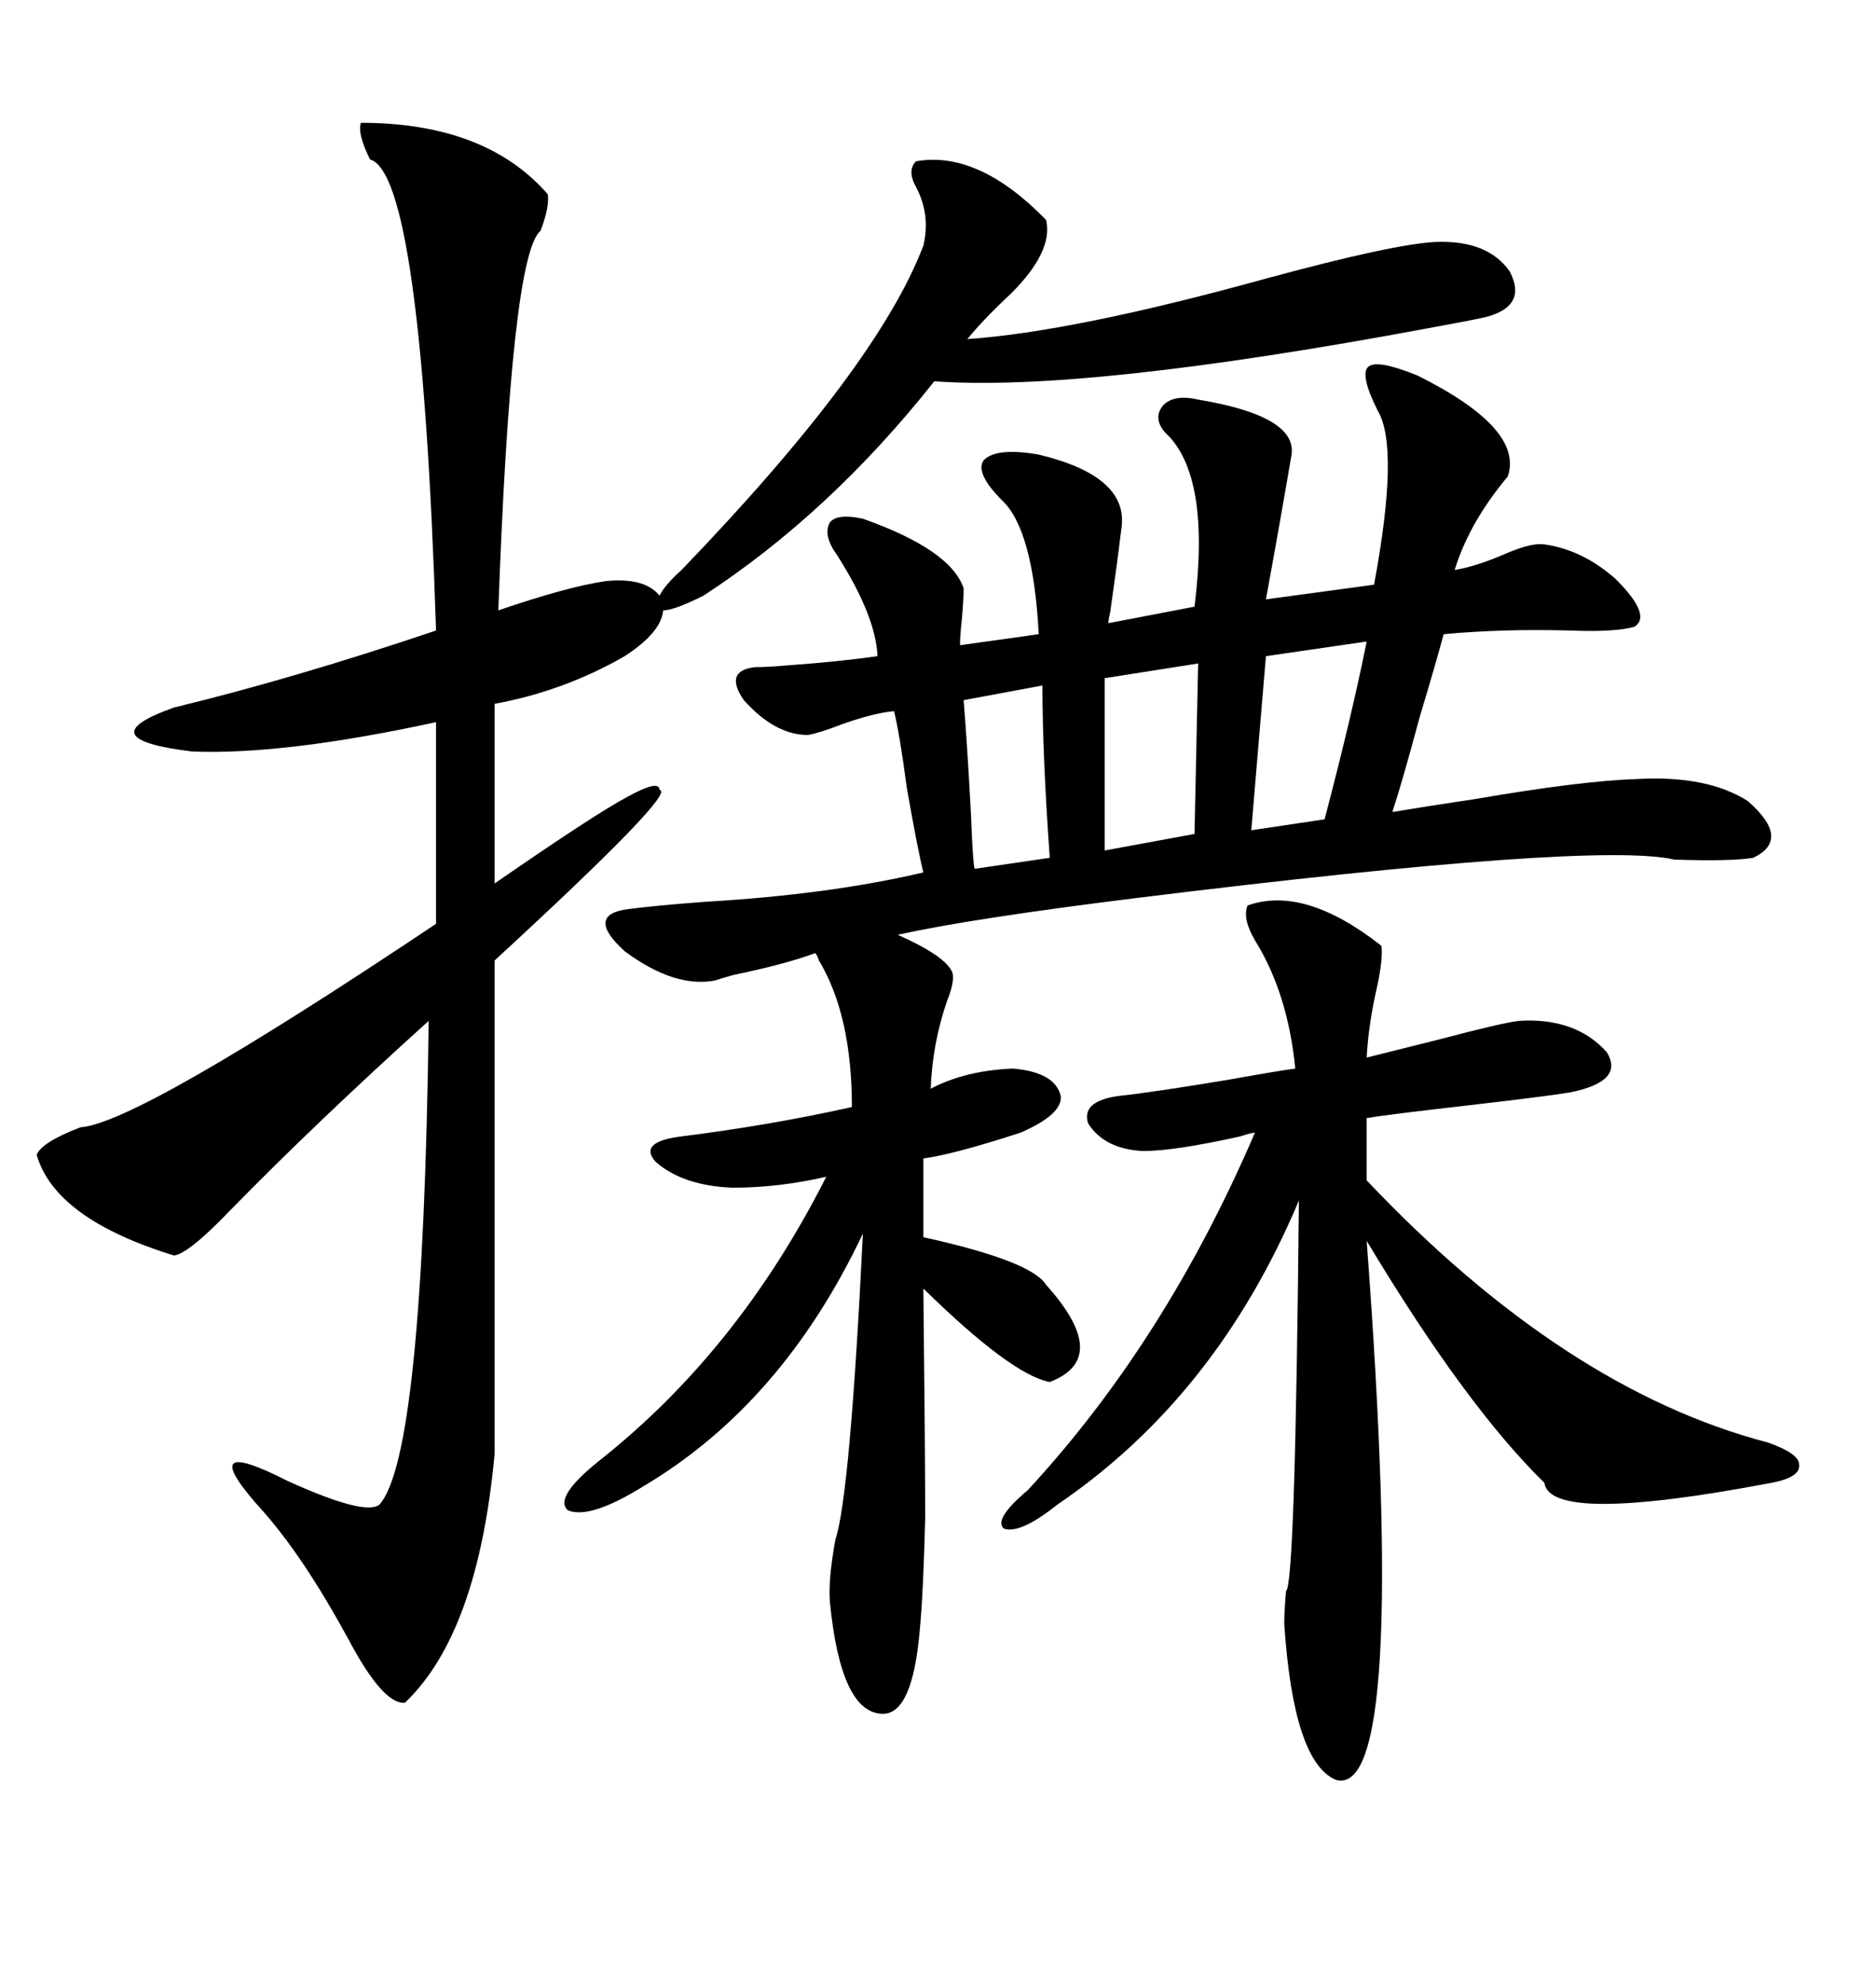 <svg xmlns="http://www.w3.org/2000/svg" xmlns:xlink="http://www.w3.org/1999/xlink" width="300" height="317.285"><path d="M226.76 60.06L226.76 60.06Q243.75 68.55 241.11 76.17L241.11 76.17Q234.96 83.50 232.62 91.11L232.62 91.11Q236.13 90.53 240.82 88.48L240.82 88.48Q244.92 86.72 246.97 87.01L246.97 87.01Q253.13 87.89 258.40 92.58L258.40 92.58Q264.26 98.44 261.33 100.20L261.33 100.20Q258.11 101.07 251.07 100.78L251.07 100.78Q240.23 100.49 230.86 101.37L230.86 101.37Q229.69 105.76 227.05 114.55L227.05 114.55Q224.12 125.39 222.66 129.79L222.66 129.79Q227.93 128.91 235.84 127.73L235.84 127.73Q252.83 124.80 261.91 124.51L261.91 124.51Q273.05 123.93 279.49 128.03L279.49 128.03Q286.52 134.18 280.37 137.11L280.37 137.11Q276.86 137.70 267.77 137.40L267.77 137.40Q255.18 134.47 181.64 143.55L181.64 143.55Q155.57 146.78 143.55 149.41L143.55 149.41Q151.46 152.93 152.34 155.57L152.34 155.57Q152.64 157.03 151.46 159.96L151.46 159.96Q149.12 166.70 148.83 174.02L148.83 174.02Q154.39 171.09 162.01 170.80L162.01 170.80Q168.75 171.39 169.63 175.20L169.63 175.20Q169.92 178.13 163.18 181.05L163.18 181.05Q152.34 184.57 147.66 185.16L147.66 185.16L147.66 197.75Q164.94 201.56 167.29 205.37L167.29 205.37Q177.83 217.09 167.87 220.90L167.87 220.90Q161.72 219.73 147.66 205.96L147.66 205.96Q147.95 232.32 147.95 242.58L147.95 242.58Q147.66 254.59 147.07 260.74L147.07 260.74Q145.90 273.93 141.21 273.93L141.21 273.93Q134.47 273.93 132.71 256.05L132.71 256.05Q132.42 252.54 133.59 246.09L133.59 246.09Q135.94 239.06 137.99 197.17L137.99 197.17Q125.10 224.41 102.83 237.60L102.83 237.60Q94.34 242.87 90.82 241.41L90.82 241.41Q88.48 239.36 95.80 233.50L95.80 233.50Q118.07 215.92 132.13 188.09L132.13 188.09Q124.51 189.84 117.19 189.84L117.19 189.84Q109.28 189.55 104.88 185.74L104.88 185.74Q101.95 182.52 108.98 181.64L108.98 181.64Q123.05 179.88 136.23 176.95L136.23 176.95Q136.23 162.30 130.96 153.52L130.96 153.52Q130.66 152.64 130.37 152.34L130.37 152.34Q125.68 154.10 117.19 155.86L117.19 155.86Q115.14 156.45 114.26 156.74L114.26 156.74Q107.81 157.91 99.90 152.05L99.90 152.05Q93.46 146.19 100.49 145.31L100.49 145.31Q104.88 144.73 112.79 144.14L112.79 144.14Q132.71 142.97 147.66 139.45L147.66 139.45Q146.78 135.94 145.02 125.98L145.02 125.98Q143.85 117.19 142.97 113.67L142.97 113.67Q139.75 113.96 134.77 115.72L134.77 115.72Q130.96 117.19 129.20 117.48L129.20 117.48Q123.93 117.48 118.95 111.91L118.95 111.91Q115.72 107.23 120.70 106.64L120.70 106.64Q122.75 106.64 125.98 106.35L125.98 106.35Q134.18 105.76 140.33 104.88L140.33 104.88Q140.04 98.44 133.89 88.77L133.89 88.77Q131.54 85.55 132.71 83.50L132.71 83.50Q133.89 82.03 137.99 82.91L137.99 82.91Q152.05 87.89 154.10 94.04L154.10 94.04Q154.10 95.80 153.81 99.02L153.81 99.02Q153.52 101.66 153.52 103.13L153.52 103.13L166.11 101.37Q165.23 84.67 160.25 79.98L160.25 79.98Q155.86 75.59 157.32 73.54L157.32 73.54Q159.38 71.48 166.11 72.66L166.11 72.66Q180.76 76.17 179.30 84.67L179.30 84.67Q178.71 89.65 177.54 97.85L177.54 97.85Q177.25 99.02 177.25 99.61L177.25 99.61L191.02 96.97Q193.65 75.88 186.33 69.14L186.33 69.14Q184.28 66.80 186.04 64.75L186.04 64.75Q187.79 62.99 191.60 63.87L191.60 63.87Q207.42 66.50 206.54 72.66L206.54 72.66Q204.49 84.67 202.44 95.80L202.44 95.80L219.73 93.46Q223.83 71.48 220.31 65.63L220.31 65.63Q217.38 59.77 218.85 58.59L218.85 58.59Q220.31 57.42 226.76 60.06ZM57.71 19.63L57.71 19.63Q77.64 19.63 87.60 31.05L87.60 31.05Q87.89 33.11 86.43 36.91L86.43 36.91Q81.74 40.72 79.69 97.56L79.69 97.56Q90.82 93.75 96.97 92.87L96.97 92.87Q103.13 92.29 105.47 95.21L105.47 95.21Q106.35 93.46 108.98 91.11L108.98 91.11Q140.33 58.59 147.66 39.26L147.66 39.26Q148.83 34.28 146.48 29.88L146.48 29.88Q145.02 27.25 146.48 25.78L146.48 25.78Q156.45 24.02 167.29 35.16L167.29 35.16Q168.46 40.14 161.72 46.88L161.72 46.88Q157.32 50.98 154.69 54.20L154.69 54.20Q171.68 53.03 202.44 44.53L202.44 44.53Q222.95 38.96 229.69 38.67L229.69 38.67Q237.89 38.38 241.41 43.36L241.41 43.36Q244.34 48.93 237.60 50.68L237.60 50.68Q234.96 51.27 228.52 52.44L228.52 52.44Q173.44 62.70 149.41 60.94L149.41 60.94Q132.71 82.03 112.50 95.21L112.50 95.21Q107.81 97.56 106.05 97.56L106.05 97.56Q105.76 101.07 99.90 104.88L99.90 104.88Q90.23 110.45 79.10 112.50L79.10 112.50L79.10 141.21Q95.21 130.08 100.20 127.44L100.20 127.44Q105.47 124.51 105.47 126.27L105.47 126.27Q108.40 126.56 79.10 153.52L79.10 153.52L79.10 232.32Q76.46 261.04 64.75 272.17L64.75 272.17Q61.23 272.46 55.66 261.91L55.66 261.91Q48.63 249.02 42.19 241.70L42.19 241.70Q30.47 228.81 46.00 236.72L46.00 236.72Q58.30 242.29 60.64 240.53L60.64 240.53Q67.68 232.91 68.55 163.18L68.55 163.18Q50.68 179.30 36.91 193.36L36.91 193.36Q30.18 200.39 27.83 200.68L27.83 200.68Q8.79 194.82 5.86 184.57L5.86 184.57Q6.74 182.52 12.89 180.18L12.89 180.18Q21.97 179.59 69.73 147.66L69.73 147.66L69.73 115.43Q45.41 120.70 30.76 120.12L30.76 120.12Q13.77 118.07 27.83 113.09L27.83 113.09Q47.17 108.40 69.73 100.78L69.73 100.78Q67.38 27.83 59.18 25.49L59.18 25.49Q57.13 21.39 57.71 19.63ZM199.51 144.73L199.51 144.73Q208.59 141.50 220.90 151.17L220.90 151.17Q221.19 152.93 220.31 157.32L220.31 157.32Q218.85 163.48 218.55 169.04L218.55 169.04Q222.07 168.16 230.27 166.11L230.27 166.11Q240.23 163.48 242.87 163.18L242.87 163.18Q251.95 162.60 256.93 168.16L256.93 168.16Q259.86 172.85 251.07 174.61L251.07 174.61Q247.56 175.20 234.96 176.66L234.96 176.66Q222.07 178.13 218.55 178.71L218.55 178.71L218.55 188.67Q250.20 222.07 282.71 230.57L282.71 230.57Q287.70 232.32 287.70 234.08L287.70 234.08Q287.99 236.13 283.30 237.01L283.30 237.01Q247.85 243.75 246.97 237.01L246.97 237.01Q234.38 224.71 218.55 198.34L218.55 198.34Q225.29 287.99 213.57 284.47L213.57 284.47Q206.84 281.54 205.37 259.57L205.37 259.57Q205.37 257.52 205.66 254.30L205.66 254.30Q207.13 253.42 207.71 191.89L207.71 191.89Q194.53 223.24 169.04 240.53L169.04 240.53Q163.18 245.21 160.55 244.34L160.55 244.34Q158.79 242.87 164.36 238.18L164.36 238.18Q186.33 214.45 200.68 181.05L200.68 181.05Q200.10 181.05 198.34 181.64L198.34 181.64Q187.79 183.98 182.81 183.98L182.81 183.98Q176.66 183.69 174.02 179.59L174.02 179.59Q172.85 176.07 178.71 175.20L178.71 175.20Q184.28 174.61 196.58 172.56L196.58 172.56Q204.79 171.09 207.13 170.80L207.13 170.80Q205.96 158.79 200.68 150.29L200.68 150.29Q198.63 146.78 199.51 144.73ZM191.02 133.30L191.60 106.05L176.66 108.40L176.66 135.94L191.02 133.30ZM218.55 102.54L218.55 102.54L202.44 104.88L200.10 132.71L211.82 130.96Q216.21 114.26 218.55 102.54ZM166.70 109.57L166.70 109.57L154.10 111.91Q154.69 119.24 155.27 130.08L155.27 130.08Q155.57 137.99 155.86 138.87L155.86 138.87L167.87 137.11Q166.70 120.70 166.70 109.57Z"/></svg>